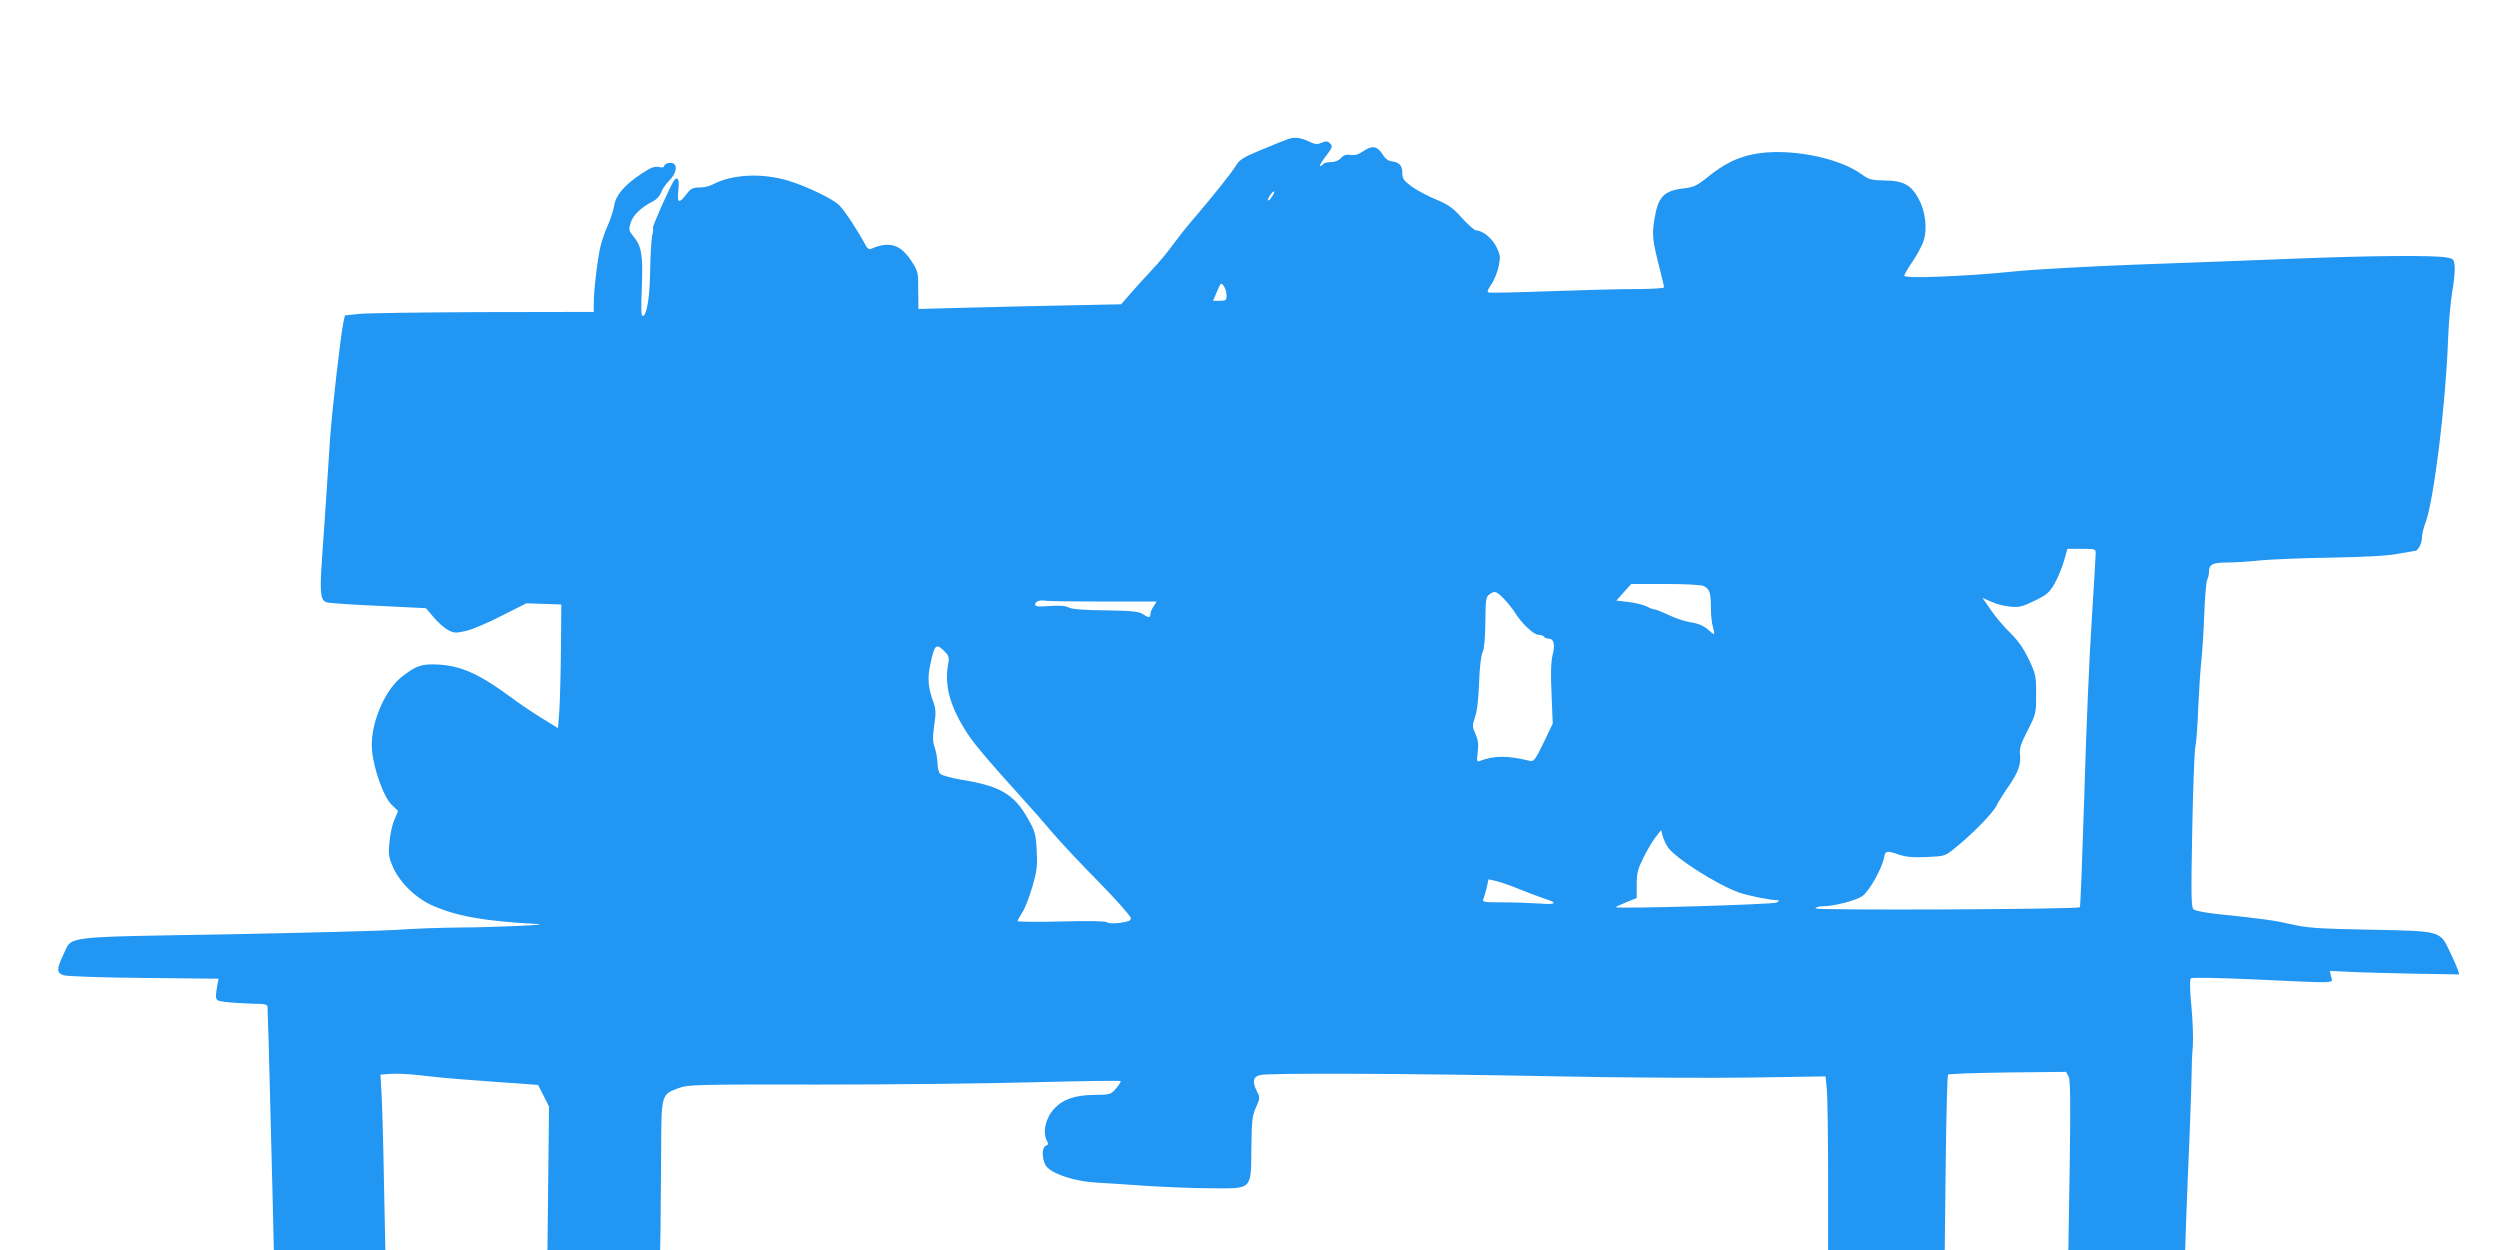 <?xml version="1.0" standalone="no"?>
<!DOCTYPE svg PUBLIC "-//W3C//DTD SVG 20010904//EN"
 "http://www.w3.org/TR/2001/REC-SVG-20010904/DTD/svg10.dtd">
<svg version="1.0" xmlns="http://www.w3.org/2000/svg"
 width="1280pt" height="640pt" viewBox="0 0 1280 640"
 preserveAspectRatio="xMidYMid meet">
<g transform="translate(0,640) scale(0.1,-0.1)"
fill="#2196f3" stroke="none">
<path d="M6595 5688 c-16 -6 -78 -30 -137 -55 -92 -38 -111 -50 -130 -81 -21
-35 -118 -157 -236 -295 -29 -34 -70 -87 -92 -117 -21 -30 -67 -85 -102 -122
-34 -36 -84 -91 -110 -121 l-48 -55 -297 -6 c-164 -3 -398 -9 -519 -12 l-222
-6 0 49 c-1 26 -1 70 -1 96 0 39 -7 60 -37 104 -54 82 -112 99 -204 59 -9 -4
-19 1 -25 13 -44 82 -109 181 -139 211 -32 32 -166 96 -257 124 -137 42 -293
34 -391 -19 -14 -8 -44 -15 -67 -15 -34 0 -44 -5 -67 -35 -38 -50 -48 -45 -41
20 6 56 -2 75 -21 52 -16 -19 -114 -239 -109 -244 3 -2 1 -21 -4 -41 -4 -20
-9 -97 -10 -170 -2 -140 -16 -233 -37 -240 -9 -3 -11 29 -6 145 7 165 -1 213
-43 263 -24 29 -25 34 -14 69 11 39 54 80 116 111 17 9 34 28 40 45 6 17 25
44 43 62 34 34 43 77 17 87 -18 7 -45 -3 -45 -16 0 -5 -12 -7 -28 -3 -22 4
-41 -3 -90 -36 -86 -58 -128 -107 -137 -160 -4 -24 -18 -68 -31 -98 -14 -30
-31 -79 -39 -110 -15 -62 -35 -225 -35 -294 l0 -44 -562 -1 c-310 -1 -597 -5
-638 -9 l-74 -8 -8 -36 c-15 -76 -58 -451 -68 -594 -14 -219 -28 -428 -41
-611 -13 -181 -8 -219 24 -228 12 -4 131 -12 265 -18 l243 -12 39 -46 c21 -25
54 -55 73 -65 31 -17 41 -17 90 -6 30 6 113 41 183 77 l129 65 89 -3 90 -3 -2
-225 c-1 -124 -5 -266 -8 -316 l-7 -92 -86 53 c-47 29 -112 73 -144 97 -167
124 -260 167 -376 175 -89 6 -121 -4 -197 -65 -91 -74 -162 -252 -149 -377 10
-98 60 -236 99 -274 l34 -33 -19 -46 c-11 -24 -22 -77 -25 -116 -6 -62 -3 -78
19 -128 34 -75 110 -151 190 -189 126 -59 276 -86 552 -100 69 -4 -221 -17
-410 -18 -99 -1 -241 -6 -315 -12 -74 -5 -468 -15 -875 -23 -842 -14 -785 -8
-828 -98 -38 -80 -38 -99 -2 -111 17 -6 196 -12 412 -14 l382 -4 -7 -37 c-12
-77 -13 -76 53 -83 33 -4 93 -7 133 -8 65 -1 72 -3 72 -21 0 -11 2 -82 5 -158
2 -75 6 -231 9 -347 3 -115 8 -328 12 -473 l6 -262 286 0 285 0 -7 343 c-3
188 -9 390 -12 448 l-6 107 53 4 c30 2 99 -1 154 -8 55 -7 172 -18 260 -24 88
-7 201 -15 250 -18 l90 -7 28 -55 28 -55 -4 -367 -4 -368 289 0 288 0 2 118
c1 64 2 234 3 378 1 301 0 300 87 332 51 19 81 20 718 19 366 0 863 5 1104 12
242 6 442 9 444 6 2 -2 -8 -19 -23 -37 -27 -32 -29 -33 -114 -34 -97 -1 -158
-22 -203 -70 -45 -48 -61 -120 -38 -165 9 -15 7 -21 -5 -25 -25 -10 -20 -86 9
-113 40 -38 151 -71 251 -76 50 -3 167 -10 260 -17 94 -6 241 -12 328 -12 211
-1 202 -11 204 209 2 140 5 166 24 206 20 45 21 49 5 80 -26 52 -21 76 17 85
43 11 765 8 1522 -7 341 -7 789 -9 996 -6 l376 6 7 -76 c3 -42 6 -242 6 -445
l0 -368 299 0 298 0 5 445 c3 245 8 449 12 453 4 4 142 9 306 11 l298 3 13
-23 c9 -18 11 -119 6 -456 l-7 -433 299 0 299 0 6 178 c4 97 11 285 17 417 5
132 10 269 10 305 0 36 2 99 6 140 3 41 0 135 -7 208 -8 82 -9 137 -3 143 5 5
135 3 334 -6 431 -20 392 -21 384 15 l-6 29 83 -4 c46 -3 195 -7 331 -10 l248
-4 -6 22 c-4 12 -23 55 -42 95 -51 107 -42 105 -413 112 -262 5 -318 9 -400
28 -89 20 -136 27 -385 53 -55 6 -106 16 -114 23 -12 9 -13 71 -7 396 4 212
11 408 16 435 6 28 12 120 15 205 4 85 11 193 16 240 5 47 12 155 15 240 3 85
10 162 15 172 5 9 9 27 9 40 0 39 19 48 95 48 38 0 115 5 170 11 55 5 217 12
360 14 173 3 289 9 345 20 47 8 86 15 87 15 13 0 33 39 33 63 0 18 8 55 19 82
42 111 104 613 115 935 3 85 13 195 21 244 9 48 15 107 13 129 -3 40 -5 42
-43 49 -67 12 -401 9 -795 -7 -206 -8 -566 -22 -800 -30 -234 -9 -513 -24
-620 -35 -256 -26 -560 -37 -560 -22 0 7 20 41 45 77 24 36 49 84 56 108 17
63 6 147 -27 208 -40 73 -78 94 -175 95 -67 1 -81 5 -118 32 -122 89 -386 137
-556 102 -82 -17 -147 -49 -227 -113 -58 -47 -75 -55 -123 -61 -107 -12 -136
-42 -155 -162 -12 -76 -9 -106 26 -243 13 -51 24 -97 24 -102 0 -5 -66 -9
-146 -9 -81 0 -278 -5 -440 -11 -161 -6 -300 -9 -309 -7 -13 2 -11 9 10 41 15
21 31 62 38 92 10 50 9 59 -11 100 -21 44 -71 85 -103 85 -9 0 -42 29 -73 63
-47 53 -70 69 -134 96 -42 17 -98 47 -124 66 -41 30 -48 40 -48 69 0 38 -16
56 -55 60 -17 2 -33 14 -45 34 -27 44 -54 49 -98 19 -26 -18 -46 -24 -67 -20
-22 3 -36 -1 -49 -16 -12 -13 -31 -21 -52 -21 -18 0 -36 -4 -39 -10 -3 -5 -10
-10 -16 -10 -5 0 7 21 26 46 39 51 41 57 21 73 -10 9 -20 9 -39 0 -21 -9 -33
-9 -59 4 -49 23 -79 27 -113 15z m-81 -293 c-9 -14 -19 -24 -21 -21 -6 6 20
46 30 46 4 0 0 -11 -9 -25z m-234 -507 c0 -25 -3 -28 -34 -28 l-35 0 16 38 c8
20 18 41 21 46 9 15 32 -26 32 -56z m4450 -1320 c0 -13 -9 -165 -20 -338 -12
-173 -29 -575 -38 -892 -10 -317 -20 -580 -23 -583 -12 -11 -1361 -17 -1354
-6 3 6 21 11 38 11 57 0 169 29 202 52 34 23 100 139 111 196 7 37 13 38 78
16 35 -12 72 -15 141 -12 91 4 94 5 141 43 92 74 196 180 216 220 11 22 40 68
64 102 48 70 63 112 56 164 -3 28 6 54 40 120 42 83 43 86 43 184 0 95 -2 104
-38 180 -27 56 -55 96 -95 135 -31 30 -76 83 -99 117 l-43 62 46 -20 c25 -12
69 -23 97 -25 45 -5 62 0 124 30 62 30 76 42 102 87 16 28 38 80 48 115 l18
64 72 0 c69 0 73 -1 73 -22z m-2006 -169 c29 -14 36 -34 36 -114 0 -33 4 -76
10 -94 12 -42 9 -46 -16 -22 -30 27 -54 38 -104 46 -25 4 -73 20 -106 36 -34
16 -67 29 -73 29 -7 0 -26 7 -42 16 -17 8 -58 18 -92 22 l-61 7 38 43 38 42
174 0 c107 0 183 -4 198 -11z m-1023 -66 c20 -21 44 -51 54 -67 34 -56 97
-116 121 -116 12 0 26 -4 29 -10 3 -5 15 -10 25 -10 26 0 33 -30 19 -85 -8
-33 -10 -95 -5 -199 l6 -151 -47 -98 c-45 -92 -50 -98 -73 -92 -109 27 -181
27 -253 -1 -16 -6 -17 -2 -11 45 5 40 2 61 -11 92 -17 38 -18 43 -3 87 11 30
18 95 21 178 3 81 10 140 18 155 8 16 13 67 14 153 1 114 3 130 20 142 28 21
37 18 76 -23z m-2052 -13 l273 0 -16 -25 c-9 -13 -16 -31 -16 -40 0 -19 -10
-19 -39 1 -19 13 -54 17 -190 19 -113 1 -174 6 -190 15 -17 9 -47 11 -98 7
-57 -4 -73 -3 -73 8 0 16 26 25 55 19 11 -2 143 -4 294 -4z m-813 -255 c23
-23 25 -31 18 -68 -18 -104 8 -205 84 -329 42 -69 106 -145 312 -373 36 -39
99 -111 140 -160 41 -48 148 -162 238 -253 89 -91 162 -173 162 -183 0 -13
-13 -18 -56 -24 -34 -4 -60 -3 -66 3 -6 6 -93 8 -234 4 -123 -3 -224 -2 -224
2 0 3 11 24 25 46 14 22 37 81 51 131 23 79 26 105 22 185 -5 87 -8 98 -49
169 -68 119 -141 161 -332 192 -55 9 -106 23 -113 31 -8 7 -14 32 -14 55 -1
23 -7 59 -14 79 -11 30 -11 54 -3 114 10 64 9 82 -5 122 -27 74 -30 122 -14
194 21 99 29 106 72 63z m3705 -1005 c42 -57 250 -189 361 -229 42 -16 162
-40 205 -41 4 0 0 -5 -11 -11 -16 -10 -815 -33 -824 -24 -1 1 22 12 53 25 l55
22 0 69 c0 60 5 79 36 141 20 40 48 87 63 105 l26 33 8 -31 c5 -17 17 -44 28
-59z m-758 -214 c45 -18 100 -39 122 -46 74 -23 65 -33 -25 -26 -47 3 -132 6
-189 6 -94 0 -103 1 -96 18 4 9 12 36 17 58 l9 42 40 -9 c21 -5 76 -24 122
-43z"/>
</g>
</svg>
